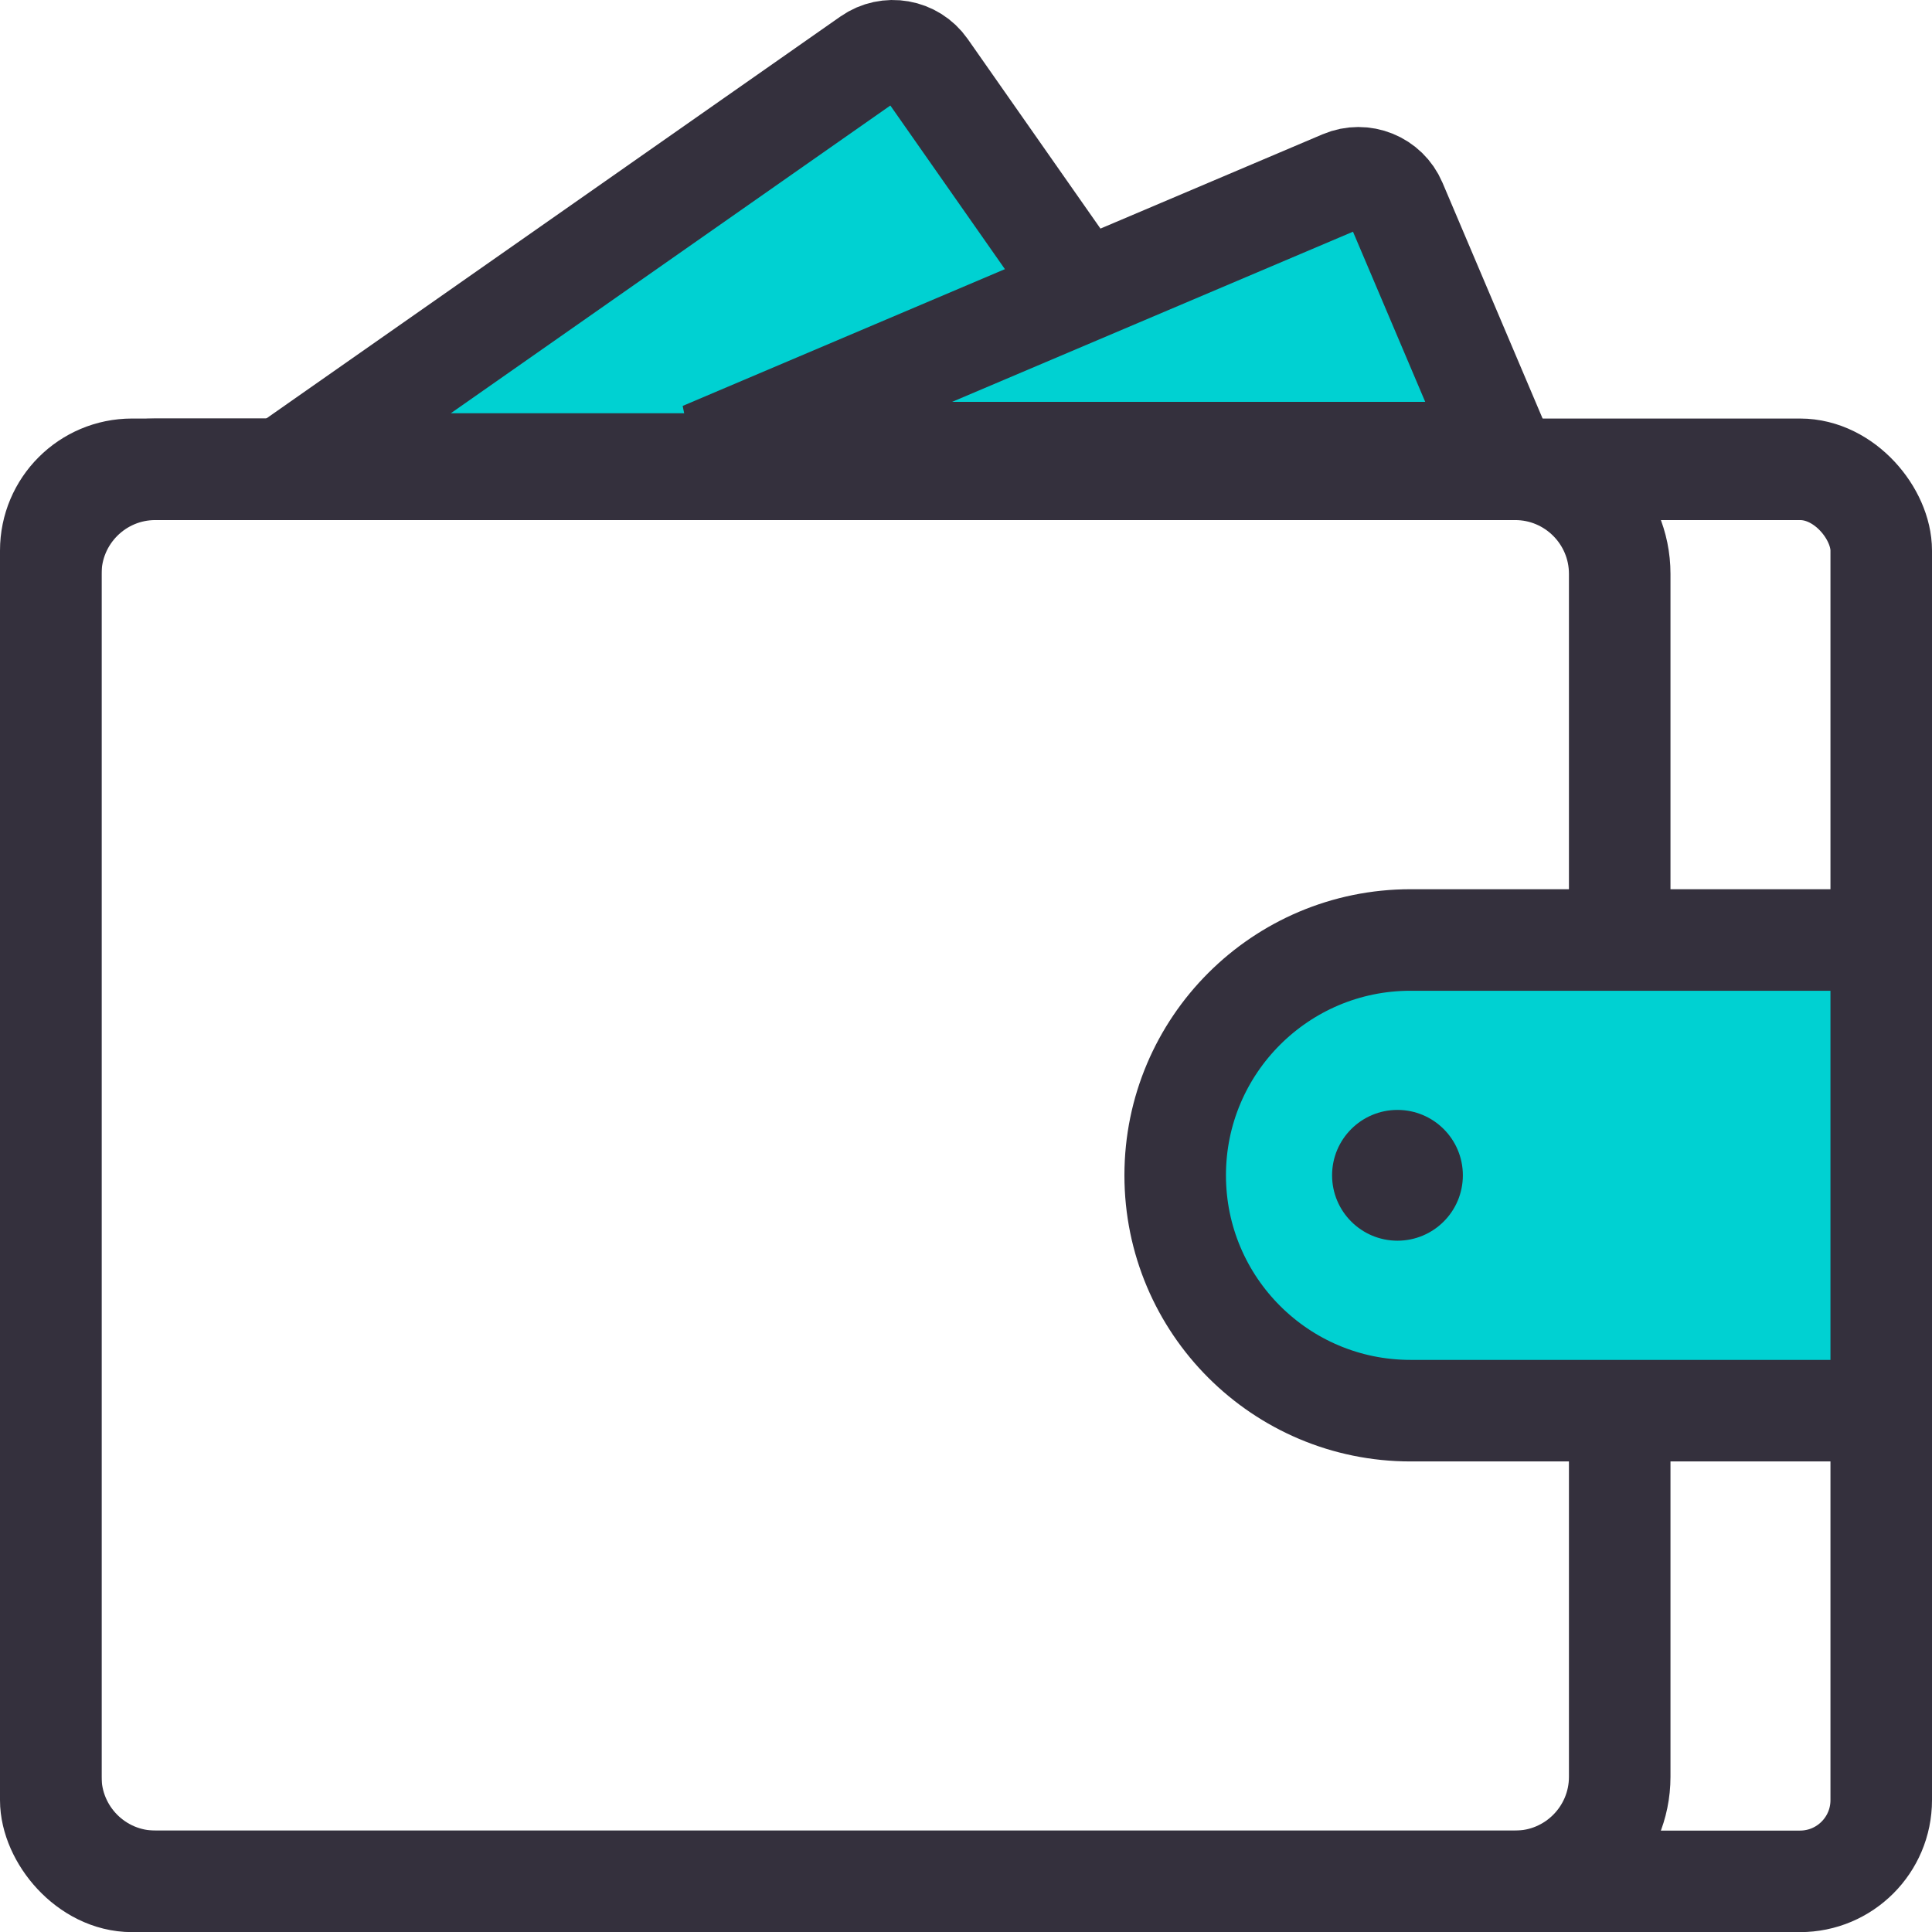 <?xml version="1.0" encoding="UTF-8"?>
<svg width="47.569px" height="47.573px" viewBox="0 0 47.569 47.573" version="1.1" xmlns="http://www.w3.org/2000/svg" xmlns:xlink="http://www.w3.org/1999/xlink">
    <title>2</title>
    <g id="IQOS.COM_LP_benefici_Jira1352" stroke="none" stroke-width="1" fill="none" fill-rule="evenodd">
        <g id="IQOS_COM_LP_Benefici_Desktop" transform="translate(-696.75, -559.143)">
            <g id="Group-4" transform="translate(0, 387)">
                <g id="anchor-copy-4" transform="translate(581, 164)">
                    <g id="2" transform="translate(108, 0)">
                        <g id="Group" transform="translate(9, 9)">
                            <path d="M38.63,33.822 L38.63,42.89 C38.63,44.312 37.477,45.465 36.055,45.465 L2.575,45.465 C1.153,45.465 0,44.312 0,42.89 L0,13.273 C0,11.851 1.153,10.698 2.575,10.698 L36.055,10.698 C37.477,10.698 38.63,11.851 38.63,13.273 L38.63,22.314 L38.63,22.314" id="Path" stroke="#34303D" stroke-width="2.5"></path>
                            <path d="M45.713,33.876 L33.48,33.876 C30.28,33.876 27.685,31.282 27.685,28.081 C27.685,24.881 30.28,22.287 33.48,22.287 L45.713,22.287 L45.713,22.287" id="Path" stroke="#34303D" stroke-width="2.5" fill="#00D1D2"></path>
                            <circle id="Oval" fill="#34303D" cx="33.158" cy="28.081" r="1.61"></circle>
                            <rect id="Rectangle-Copy-20" stroke="#34303D" stroke-width="2.5" x="0" y="10.698" width="45.069" height="34.767" rx="2"></rect>
                            <path d="M21.552,0.819 L28.378,10.568 L5.885,10.568 L20.159,0.574 C20.612,0.257 21.235,0.367 21.552,0.819 Z" id="Combined-Shape" stroke="#34303D" stroke-width="2.5" fill="#00D1D2"></path>
                            <path d="M33.116,4.13 L35.73,10.288 L16.047,10.288 L31.804,3.6 C32.313,3.384 32.9,3.621 33.116,4.13 Z" id="Combined-Shape" stroke="#34303D" stroke-width="2.5" fill="#00D1D2"></path>
                        </g>
                    </g>
                </g>
            </g>
        </g>
    </g>
</svg>